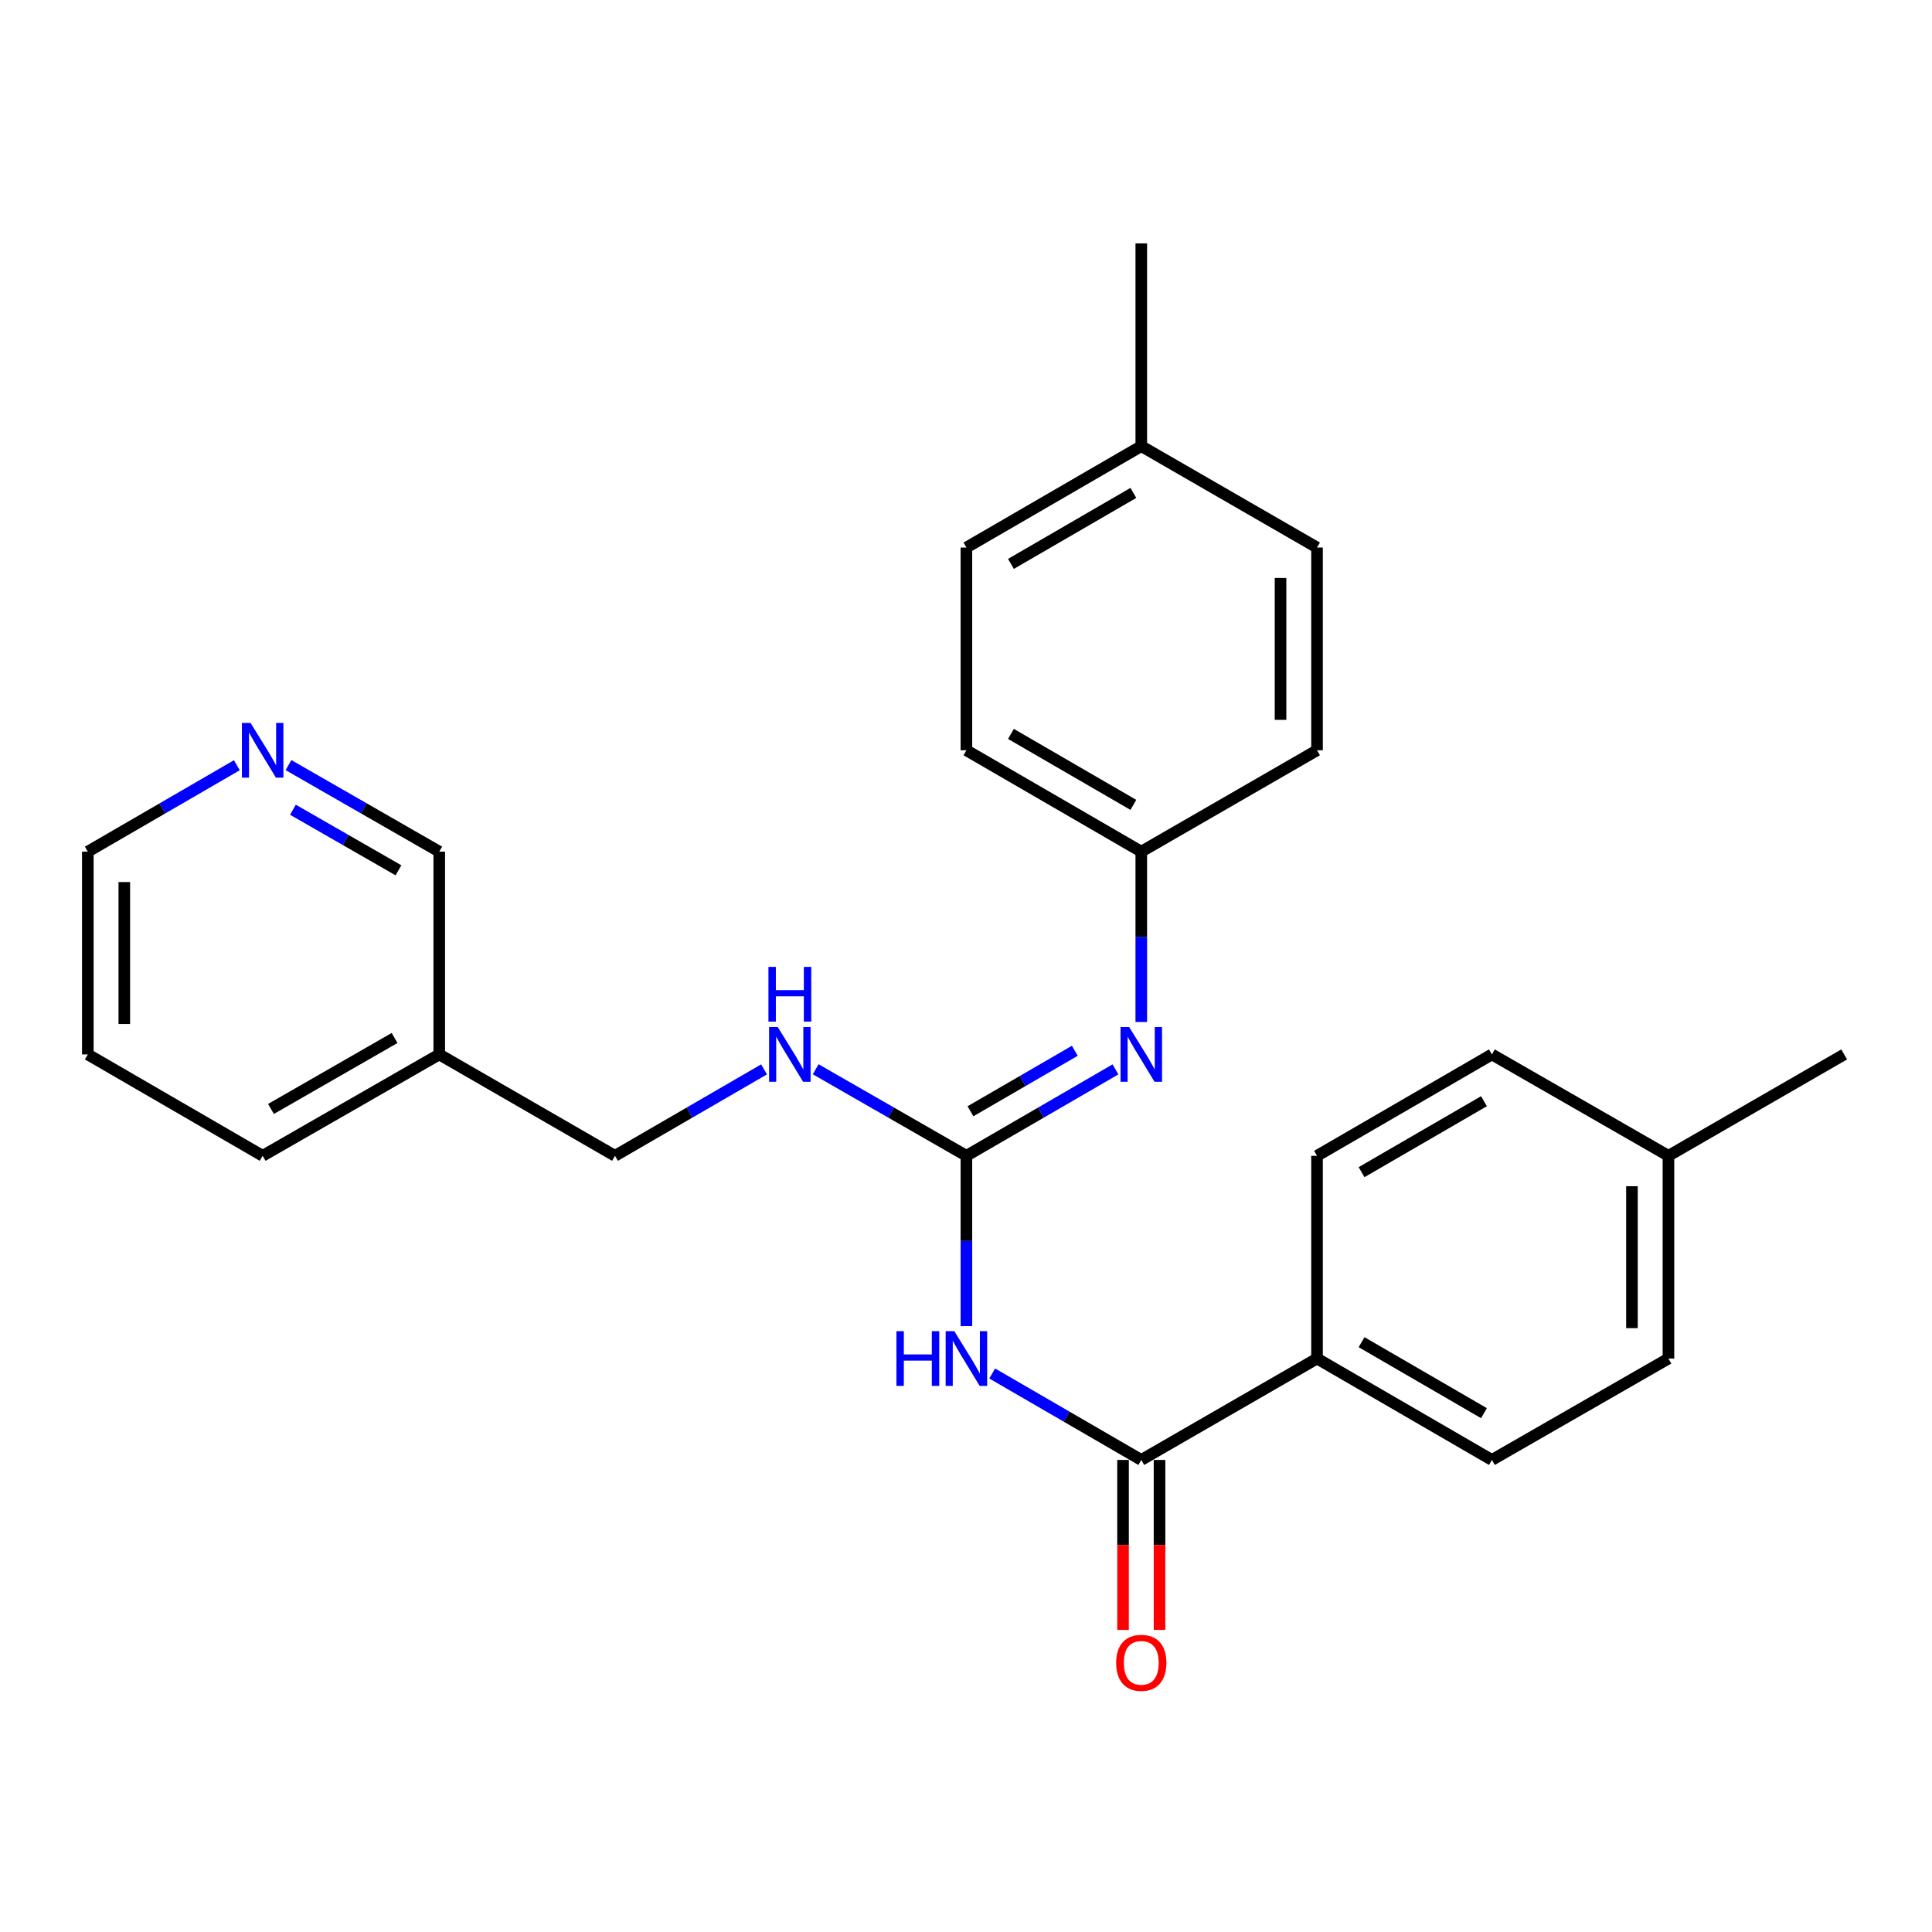 <?xml version='1.0' encoding='iso-8859-1'?>
<svg version='1.1' baseProfile='full'
              xmlns='http://www.w3.org/2000/svg'
                      xmlns:rdkit='http://www.rdkit.org/xml'
                      xmlns:xlink='http://www.w3.org/1999/xlink'
                  xml:space='preserve'
width='1000px' height='1000px' viewBox='0 0 1000 1000'>
<!-- END OF HEADER -->
<rect style='opacity:1.0;fill:#FFFFFF;stroke:none' width='1000' height='1000' x='0' y='0'> </rect>
<path class='bond-0' d='M 500.21,686.393 L 500.21,642.319' style='fill:none;fill-rule:evenodd;stroke:#0000FF;stroke-width:6px;stroke-linecap:butt;stroke-linejoin:miter;stroke-opacity:1' />
<path class='bond-0' d='M 500.21,642.319 L 500.21,598.244' style='fill:none;fill-rule:evenodd;stroke:#000000;stroke-width:6px;stroke-linecap:butt;stroke-linejoin:miter;stroke-opacity:1' />
<path class='bond-1' d='M 513.566,710.921 L 552.145,733.292' style='fill:none;fill-rule:evenodd;stroke:#0000FF;stroke-width:6px;stroke-linecap:butt;stroke-linejoin:miter;stroke-opacity:1' />
<path class='bond-1' d='M 552.145,733.292 L 590.724,755.663' style='fill:none;fill-rule:evenodd;stroke:#000000;stroke-width:6px;stroke-linecap:butt;stroke-linejoin:miter;stroke-opacity:1' />
<path class='bond-2' d='M 500.21,598.244 L 538.789,575.877' style='fill:none;fill-rule:evenodd;stroke:#000000;stroke-width:6px;stroke-linecap:butt;stroke-linejoin:miter;stroke-opacity:1' />
<path class='bond-2' d='M 538.789,575.877 L 577.369,553.511' style='fill:none;fill-rule:evenodd;stroke:#0000FF;stroke-width:6px;stroke-linecap:butt;stroke-linejoin:miter;stroke-opacity:1' />
<path class='bond-2' d='M 502.31,575.194 L 529.316,559.537' style='fill:none;fill-rule:evenodd;stroke:#000000;stroke-width:6px;stroke-linecap:butt;stroke-linejoin:miter;stroke-opacity:1' />
<path class='bond-2' d='M 529.316,559.537 L 556.322,543.88' style='fill:none;fill-rule:evenodd;stroke:#0000FF;stroke-width:6px;stroke-linecap:butt;stroke-linejoin:miter;stroke-opacity:1' />
<path class='bond-4' d='M 500.21,598.244 L 461.204,575.846' style='fill:none;fill-rule:evenodd;stroke:#000000;stroke-width:6px;stroke-linecap:butt;stroke-linejoin:miter;stroke-opacity:1' />
<path class='bond-4' d='M 461.204,575.846 L 422.199,553.448' style='fill:none;fill-rule:evenodd;stroke:#0000FF;stroke-width:6px;stroke-linecap:butt;stroke-linejoin:miter;stroke-opacity:1' />
<path class='bond-3' d='M 590.724,755.663 L 681.69,703.176' style='fill:none;fill-rule:evenodd;stroke:#000000;stroke-width:6px;stroke-linecap:butt;stroke-linejoin:miter;stroke-opacity:1' />
<path class='bond-5' d='M 581.281,755.663 L 581.281,799.658' style='fill:none;fill-rule:evenodd;stroke:#000000;stroke-width:6px;stroke-linecap:butt;stroke-linejoin:miter;stroke-opacity:1' />
<path class='bond-5' d='M 581.281,799.658 L 581.281,843.652' style='fill:none;fill-rule:evenodd;stroke:#FF0000;stroke-width:6px;stroke-linecap:butt;stroke-linejoin:miter;stroke-opacity:1' />
<path class='bond-5' d='M 600.168,755.663 L 600.168,799.658' style='fill:none;fill-rule:evenodd;stroke:#000000;stroke-width:6px;stroke-linecap:butt;stroke-linejoin:miter;stroke-opacity:1' />
<path class='bond-5' d='M 600.168,799.658 L 600.168,843.652' style='fill:none;fill-rule:evenodd;stroke:#FF0000;stroke-width:6px;stroke-linecap:butt;stroke-linejoin:miter;stroke-opacity:1' />
<path class='bond-7' d='M 590.724,528.984 L 590.724,484.899' style='fill:none;fill-rule:evenodd;stroke:#0000FF;stroke-width:6px;stroke-linecap:butt;stroke-linejoin:miter;stroke-opacity:1' />
<path class='bond-7' d='M 590.724,484.899 L 590.724,440.814' style='fill:none;fill-rule:evenodd;stroke:#000000;stroke-width:6px;stroke-linecap:butt;stroke-linejoin:miter;stroke-opacity:1' />
<path class='bond-8' d='M 681.69,703.176 L 772.205,755.663' style='fill:none;fill-rule:evenodd;stroke:#000000;stroke-width:6px;stroke-linecap:butt;stroke-linejoin:miter;stroke-opacity:1' />
<path class='bond-8' d='M 704.742,694.71 L 768.102,731.451' style='fill:none;fill-rule:evenodd;stroke:#000000;stroke-width:6px;stroke-linecap:butt;stroke-linejoin:miter;stroke-opacity:1' />
<path class='bond-9' d='M 681.69,703.176 L 681.69,598.244' style='fill:none;fill-rule:evenodd;stroke:#000000;stroke-width:6px;stroke-linecap:butt;stroke-linejoin:miter;stroke-opacity:1' />
<path class='bond-11' d='M 395.469,553.511 L 356.889,575.877' style='fill:none;fill-rule:evenodd;stroke:#0000FF;stroke-width:6px;stroke-linecap:butt;stroke-linejoin:miter;stroke-opacity:1' />
<path class='bond-11' d='M 356.889,575.877 L 318.31,598.244' style='fill:none;fill-rule:evenodd;stroke:#000000;stroke-width:6px;stroke-linecap:butt;stroke-linejoin:miter;stroke-opacity:1' />
<path class='bond-6' d='M 149.323,396.016 L 188.339,418.415' style='fill:none;fill-rule:evenodd;stroke:#0000FF;stroke-width:6px;stroke-linecap:butt;stroke-linejoin:miter;stroke-opacity:1' />
<path class='bond-6' d='M 188.339,418.415 L 227.355,440.814' style='fill:none;fill-rule:evenodd;stroke:#000000;stroke-width:6px;stroke-linecap:butt;stroke-linejoin:miter;stroke-opacity:1' />
<path class='bond-6' d='M 151.624,419.116 L 178.935,434.796' style='fill:none;fill-rule:evenodd;stroke:#0000FF;stroke-width:6px;stroke-linecap:butt;stroke-linejoin:miter;stroke-opacity:1' />
<path class='bond-6' d='M 178.935,434.796 L 206.246,450.475' style='fill:none;fill-rule:evenodd;stroke:#000000;stroke-width:6px;stroke-linecap:butt;stroke-linejoin:miter;stroke-opacity:1' />
<path class='bond-28' d='M 122.593,396.082 L 84.024,418.448' style='fill:none;fill-rule:evenodd;stroke:#0000FF;stroke-width:6px;stroke-linecap:butt;stroke-linejoin:miter;stroke-opacity:1' />
<path class='bond-28' d='M 84.024,418.448 L 45.455,440.814' style='fill:none;fill-rule:evenodd;stroke:#000000;stroke-width:6px;stroke-linecap:butt;stroke-linejoin:miter;stroke-opacity:1' />
<path class='bond-16' d='M 590.724,440.814 L 681.69,388.338' style='fill:none;fill-rule:evenodd;stroke:#000000;stroke-width:6px;stroke-linecap:butt;stroke-linejoin:miter;stroke-opacity:1' />
<path class='bond-17' d='M 590.724,440.814 L 500.21,388.338' style='fill:none;fill-rule:evenodd;stroke:#000000;stroke-width:6px;stroke-linecap:butt;stroke-linejoin:miter;stroke-opacity:1' />
<path class='bond-17' d='M 586.621,416.603 L 523.26,379.869' style='fill:none;fill-rule:evenodd;stroke:#000000;stroke-width:6px;stroke-linecap:butt;stroke-linejoin:miter;stroke-opacity:1' />
<path class='bond-12' d='M 772.205,755.663 L 863.58,703.176' style='fill:none;fill-rule:evenodd;stroke:#000000;stroke-width:6px;stroke-linecap:butt;stroke-linejoin:miter;stroke-opacity:1' />
<path class='bond-13' d='M 681.69,598.244 L 772.205,545.768' style='fill:none;fill-rule:evenodd;stroke:#000000;stroke-width:6px;stroke-linecap:butt;stroke-linejoin:miter;stroke-opacity:1' />
<path class='bond-13' d='M 704.741,606.713 L 768.101,569.979' style='fill:none;fill-rule:evenodd;stroke:#000000;stroke-width:6px;stroke-linecap:butt;stroke-linejoin:miter;stroke-opacity:1' />
<path class='bond-10' d='M 227.355,545.768 L 318.31,598.244' style='fill:none;fill-rule:evenodd;stroke:#000000;stroke-width:6px;stroke-linecap:butt;stroke-linejoin:miter;stroke-opacity:1' />
<path class='bond-20' d='M 227.355,545.768 L 227.355,440.814' style='fill:none;fill-rule:evenodd;stroke:#000000;stroke-width:6px;stroke-linecap:butt;stroke-linejoin:miter;stroke-opacity:1' />
<path class='bond-22' d='M 227.355,545.768 L 135.948,598.244' style='fill:none;fill-rule:evenodd;stroke:#000000;stroke-width:6px;stroke-linecap:butt;stroke-linejoin:miter;stroke-opacity:1' />
<path class='bond-22' d='M 204.24,537.259 L 140.255,573.992' style='fill:none;fill-rule:evenodd;stroke:#000000;stroke-width:6px;stroke-linecap:butt;stroke-linejoin:miter;stroke-opacity:1' />
<path class='bond-26' d='M 863.58,703.176 L 863.58,598.244' style='fill:none;fill-rule:evenodd;stroke:#000000;stroke-width:6px;stroke-linecap:butt;stroke-linejoin:miter;stroke-opacity:1' />
<path class='bond-26' d='M 844.692,687.437 L 844.692,613.984' style='fill:none;fill-rule:evenodd;stroke:#000000;stroke-width:6px;stroke-linecap:butt;stroke-linejoin:miter;stroke-opacity:1' />
<path class='bond-14' d='M 772.205,545.768 L 863.58,598.244' style='fill:none;fill-rule:evenodd;stroke:#000000;stroke-width:6px;stroke-linecap:butt;stroke-linejoin:miter;stroke-opacity:1' />
<path class='bond-24' d='M 863.58,598.244 L 954.545,545.768' style='fill:none;fill-rule:evenodd;stroke:#000000;stroke-width:6px;stroke-linecap:butt;stroke-linejoin:miter;stroke-opacity:1' />
<path class='bond-15' d='M 590.724,230.918 L 500.21,283.405' style='fill:none;fill-rule:evenodd;stroke:#000000;stroke-width:6px;stroke-linecap:butt;stroke-linejoin:miter;stroke-opacity:1' />
<path class='bond-15' d='M 586.622,255.131 L 523.262,291.872' style='fill:none;fill-rule:evenodd;stroke:#000000;stroke-width:6px;stroke-linecap:butt;stroke-linejoin:miter;stroke-opacity:1' />
<path class='bond-23' d='M 590.724,230.918 L 590.724,125.986' style='fill:none;fill-rule:evenodd;stroke:#000000;stroke-width:6px;stroke-linecap:butt;stroke-linejoin:miter;stroke-opacity:1' />
<path class='bond-27' d='M 590.724,230.918 L 681.69,283.405' style='fill:none;fill-rule:evenodd;stroke:#000000;stroke-width:6px;stroke-linecap:butt;stroke-linejoin:miter;stroke-opacity:1' />
<path class='bond-18' d='M 681.69,388.338 L 681.69,283.405' style='fill:none;fill-rule:evenodd;stroke:#000000;stroke-width:6px;stroke-linecap:butt;stroke-linejoin:miter;stroke-opacity:1' />
<path class='bond-18' d='M 662.802,372.598 L 662.802,299.145' style='fill:none;fill-rule:evenodd;stroke:#000000;stroke-width:6px;stroke-linecap:butt;stroke-linejoin:miter;stroke-opacity:1' />
<path class='bond-19' d='M 500.21,388.338 L 500.21,283.405' style='fill:none;fill-rule:evenodd;stroke:#000000;stroke-width:6px;stroke-linecap:butt;stroke-linejoin:miter;stroke-opacity:1' />
<path class='bond-21' d='M 45.455,440.814 L 45.455,545.768' style='fill:none;fill-rule:evenodd;stroke:#000000;stroke-width:6px;stroke-linecap:butt;stroke-linejoin:miter;stroke-opacity:1' />
<path class='bond-21' d='M 64.342,456.557 L 64.342,530.025' style='fill:none;fill-rule:evenodd;stroke:#000000;stroke-width:6px;stroke-linecap:butt;stroke-linejoin:miter;stroke-opacity:1' />
<path class='bond-25' d='M 135.948,598.244 L 45.455,545.768' style='fill:none;fill-rule:evenodd;stroke:#000000;stroke-width:6px;stroke-linecap:butt;stroke-linejoin:miter;stroke-opacity:1' />
<path  class='atom-0' d='M 463.99 689.016
L 467.83 689.016
L 467.83 701.056
L 482.31 701.056
L 482.31 689.016
L 486.15 689.016
L 486.15 717.336
L 482.31 717.336
L 482.31 704.256
L 467.83 704.256
L 467.83 717.336
L 463.99 717.336
L 463.99 689.016
' fill='#0000FF'/>
<path  class='atom-0' d='M 493.95 689.016
L 503.23 704.016
Q 504.15 705.496, 505.63 708.176
Q 507.11 710.856, 507.19 711.016
L 507.19 689.016
L 510.95 689.016
L 510.95 717.336
L 507.07 717.336
L 497.11 700.936
Q 495.95 699.016, 494.71 696.816
Q 493.51 694.616, 493.15 693.936
L 493.15 717.336
L 489.47 717.336
L 489.47 689.016
L 493.95 689.016
' fill='#0000FF'/>
<path  class='atom-3' d='M 584.464 531.608
L 593.744 546.608
Q 594.664 548.088, 596.144 550.768
Q 597.624 553.448, 597.704 553.608
L 597.704 531.608
L 601.464 531.608
L 601.464 559.928
L 597.584 559.928
L 587.624 543.528
Q 586.464 541.608, 585.224 539.408
Q 584.024 537.208, 583.664 536.528
L 583.664 559.928
L 579.984 559.928
L 579.984 531.608
L 584.464 531.608
' fill='#0000FF'/>
<path  class='atom-5' d='M 402.564 531.608
L 411.844 546.608
Q 412.764 548.088, 414.244 550.768
Q 415.724 553.448, 415.804 553.608
L 415.804 531.608
L 419.564 531.608
L 419.564 559.928
L 415.684 559.928
L 405.724 543.528
Q 404.564 541.608, 403.324 539.408
Q 402.124 537.208, 401.764 536.528
L 401.764 559.928
L 398.084 559.928
L 398.084 531.608
L 402.564 531.608
' fill='#0000FF'/>
<path  class='atom-5' d='M 397.744 500.456
L 401.584 500.456
L 401.584 512.496
L 416.064 512.496
L 416.064 500.456
L 419.904 500.456
L 419.904 528.776
L 416.064 528.776
L 416.064 515.696
L 401.584 515.696
L 401.584 528.776
L 397.744 528.776
L 397.744 500.456
' fill='#0000FF'/>
<path  class='atom-6' d='M 577.724 860.676
Q 577.724 853.876, 581.084 850.076
Q 584.444 846.276, 590.724 846.276
Q 597.004 846.276, 600.364 850.076
Q 603.724 853.876, 603.724 860.676
Q 603.724 867.556, 600.324 871.476
Q 596.924 875.356, 590.724 875.356
Q 584.484 875.356, 581.084 871.476
Q 577.724 867.596, 577.724 860.676
M 590.724 872.156
Q 595.044 872.156, 597.364 869.276
Q 599.724 866.356, 599.724 860.676
Q 599.724 855.116, 597.364 852.316
Q 595.044 849.476, 590.724 849.476
Q 586.404 849.476, 584.044 852.276
Q 581.724 855.076, 581.724 860.676
Q 581.724 866.396, 584.044 869.276
Q 586.404 872.156, 590.724 872.156
' fill='#FF0000'/>
<path  class='atom-7' d='M 129.688 374.178
L 138.968 389.178
Q 139.888 390.658, 141.368 393.338
Q 142.848 396.018, 142.928 396.178
L 142.928 374.178
L 146.688 374.178
L 146.688 402.498
L 142.808 402.498
L 132.848 386.098
Q 131.688 384.178, 130.448 381.978
Q 129.248 379.778, 128.888 379.098
L 128.888 402.498
L 125.208 402.498
L 125.208 374.178
L 129.688 374.178
' fill='#0000FF'/>
</svg>
